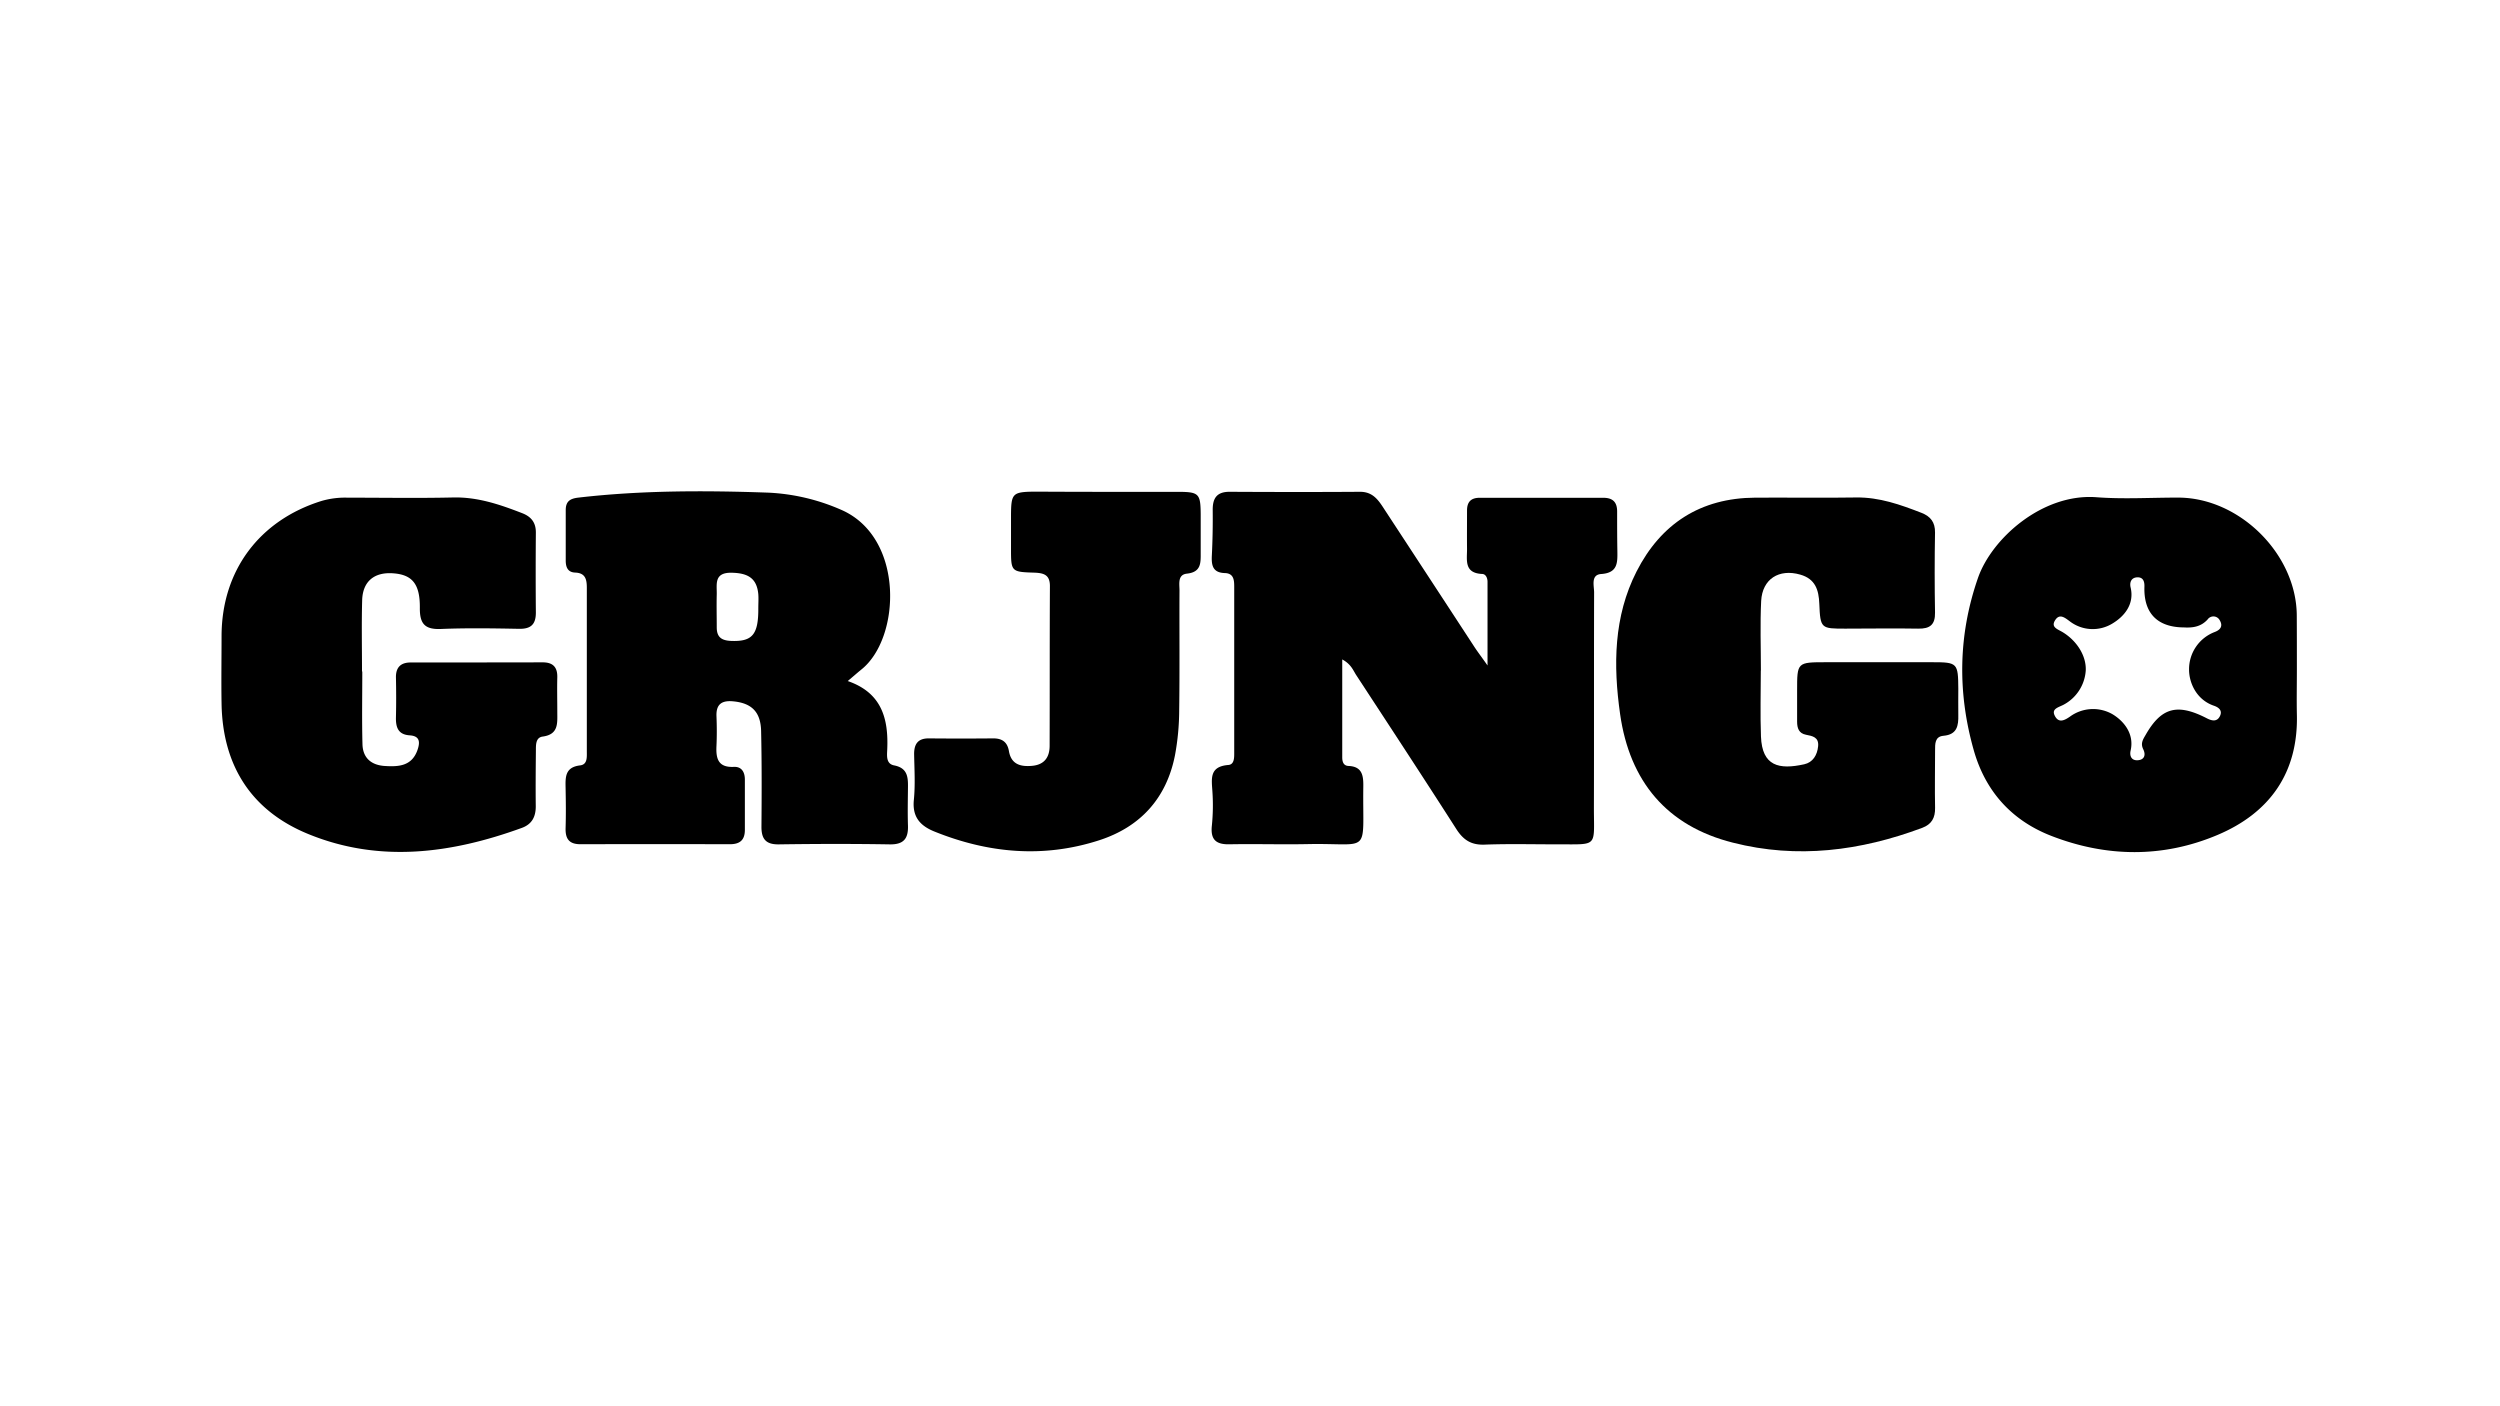 <svg xmlns="http://www.w3.org/2000/svg" width="960" height="540" viewBox="0 0 960 540">
  <rect width="960" height="540" fill="#fff"/>
  <g>
    <path d="M515.42,253.22v37.56c0,1.71.44,3.26,2.42,3.35,5.39.22,5.72,3.9,5.67,7.94-.36,26.76,3.41,21.56-21.46,22.07-10,.2-20-.12-30,.07-5.24.1-7.26-1.92-6.69-7.2a77.53,77.53,0,0,0,.23-12.66c-.27-5-1.48-10,6.1-10.6,2.39-.19,2.25-3,2.25-5q0-31.71,0-63.4c0-2.55-.15-5.19-3.59-5.29-4.7-.14-5.2-3-5-6.8.29-5.77.39-11.56.33-17.34-.06-4.6,1.56-7.1,6.55-7.07,16.68.09,33.37.12,50.05,0,5.21,0,7.28,3.61,9.59,7.14q17.19,26.23,34.34,52.49c1.2,1.83,2.54,3.56,5,7.06,0-12,0-22.06,0-32.14,0-1.42-.65-3-2.11-3-7-.35-5.72-5.42-5.76-9.72-.05-4.89,0-9.79,0-14.68,0-3.3,1.56-4.86,4.9-4.85,15.79,0,31.59,0,47.38,0,3.66,0,5.34,1.63,5.36,5.18,0,5.11,0,10.23.09,15.35.06,4.41.13,8.31-6.19,8.74-4.11.28-2.73,4.51-2.74,7.12-.09,27.59,0,55.18-.08,82.76,0,15.26,1.74,13.87-14,13.93-9.34,0-18.69-.24-28,.11-5.1.19-8.15-1.78-10.84-6-12.71-19.86-25.66-39.57-38.56-59.3C519.52,257.19,518.71,255,515.42,253.22Z"/>
    <path d="M325.53,261.52c13.16,4.54,15.68,14.56,15.17,26.29-.1,2.36-.51,5.5,2.65,6.1,5.14,1,5.36,4.47,5.31,8.45-.05,4.9-.16,9.79,0,14.68s-1.58,7.28-6.93,7.2c-14.23-.24-28.47-.21-42.7,0-5,.06-6.66-2.13-6.63-6.82.1-12.23.14-24.46-.13-36.69-.16-7.33-3.62-10.66-10.44-11.39-4.38-.48-6.89.8-6.7,5.68.15,3.77.17,7.57,0,11.34-.25,4.83.55,8.41,6.66,8.12,3-.14,4.23,2,4.24,4.85,0,6.45,0,12.9,0,19.34,0,4-2,5.52-5.78,5.51q-28.68-.07-57.37,0c-4.42,0-5.81-2.16-5.69-6.23.16-5.11.1-10.23,0-15.35-.09-4.19-.22-8,5.56-8.69,2.89-.33,2.59-3.22,2.59-5.41,0-20.9,0-41.81,0-62.71,0-3.21-.47-5.77-4.49-5.92-2.87-.11-3.61-2.15-3.61-4.62,0-6.45,0-12.9,0-19.34,0-3.39,1.63-4.46,4.88-4.83,24.29-2.81,48.69-2.76,73-1.9a78.53,78.53,0,0,1,27.68,6.49c24.69,10.49,23.18,49.6,7.77,61.58C329.13,258.43,327.67,259.73,325.53,261.52Zm-34.34-28c0-1.78.13-3.56,0-5.32-.55-6-3.78-8.22-10.53-8.27-6.56,0-5.34,4.52-5.43,8.33-.11,4.21,0,8.43,0,12.65,0,3.63,1.7,5,5.29,5.19C288.84,246.49,291.25,243.81,291.19,233.53Z"/>
    <path d="M139.12,257.82c0,9.33-.18,18.68.07,28,.15,5.25,3.39,8,8.61,8.32s10.36.09,12.52-6.17c1.08-3.13.82-5.35-3-5.6-4.45-.29-5.36-3.09-5.28-6.88.12-5.11.11-10.23,0-15.35-.06-3.91,1.87-5.75,5.66-5.75q25.35,0,50.71-.05c3.87,0,5.68,1.8,5.59,5.73-.11,4.44,0,8.89,0,13.34,0,4.27.56,8.59-5.61,9.43-2.76.37-2.59,3.27-2.61,5.48-.07,7.12-.13,14.24-.05,21.35,0,4-1.49,6.84-5.37,8.25-27.09,9.84-54.64,13.54-82,2.34C96.51,311.33,85.47,294,85.08,270.18c-.15-8.67,0-17.34,0-26,.06-25,14.44-44.33,38.34-51.8a32.12,32.12,0,0,1,9.87-1.28c13.56,0,27.14.24,40.7-.07,9.4-.22,17.92,2.69,26.46,6,3.5,1.34,5.36,3.6,5.32,7.52q-.13,15.34,0,30.69c0,4.54-1.92,6.31-6.46,6.23-10-.19-20-.35-30,.06-6.17.25-8.15-2-8.09-8.07.09-9.33-3-12.84-10.42-13.32-7.15-.46-11.53,3.17-11.73,10.38-.25,9.11-.06,18.24-.06,27.36Z"/>
    <path d="M676.15,257.44c0,8.45-.26,16.92.06,25.36.42,11.46,7,12.81,16.62,10.68,3.27-.72,5-3.47,5.33-6.94s-2.16-3.92-4.67-4.4c-2.74-.53-3.39-2.53-3.4-5,0-4,0-8,0-12,0-10.84,0-10.84,11.17-10.85q20.37,0,40.73,0c9.69,0,9.93.29,10,10.25,0,3.33-.06,6.67,0,10,.09,4.12-.45,7.54-5.7,8-3.35.29-3.21,3.15-3.22,5.63,0,7.34-.15,14.69,0,22,.08,3.84-1.29,6.35-4.93,7.72-23.7,8.86-48,12-72.71,5.69C640,317.18,625.8,300,622.13,274.27c-2.67-18.77-2.51-37.53,6.32-54.84C637.79,201.1,653,191.22,674,191.1c12.91-.08,25.82.14,38.73-.07,8.93-.13,17,2.75,25.14,5.91,3.45,1.35,5.25,3.59,5.18,7.58q-.27,15.35,0,30.71c.09,4.71-2,6.24-6.43,6.17-9.34-.17-18.69,0-28,0s-9.62,0-10-9.52c-.21-5.37-1.53-9.58-7.33-11.23-8.14-2.33-14.55,1.66-15,10.13-.44,8.88-.1,17.79-.1,26.7Z"/>
    <path d="M882,256.93c0,5.79-.12,11.57,0,17.35.59,22.55-10.52,37.92-30.5,46.35-20.9,8.83-42.58,8.59-63.77.36-15.23-5.91-25.33-17.12-29.8-32.88-6.29-22.17-6-44.26,1.61-66.17,5.35-15.35,24.93-32.58,45.51-31,10.39.79,20.9.12,31.35.14,23.56,0,45.38,21.66,45.56,45.16C882,243.15,882,250,882,256.93Zm-43.21-16c-10.45,0-15.67-5.55-15.33-15.68.07-2.17-.63-3.68-2.84-3.55s-2.93,1.9-2.46,3.9c1.55,6.58-2.64,11.23-7,13.84a14.48,14.48,0,0,1-16.32-.82c-1.91-1.42-3.93-3.12-5.62-.53-1.82,2.79.91,3.49,2.87,4.68,5.45,3.32,9.09,9.1,8.84,14.67a16.06,16.06,0,0,1-8.72,13.28c-2.21,1.07-4.64,1.62-3,4.45,1.49,2.55,3.65,1.4,5.67,0a15,15,0,0,1,16.37-.88c4.21,2.55,8.39,7.41,6.91,13.92-.48,2.11.36,3.8,2.56,3.73,2.65-.08,3.4-1.94,2.28-4.23s-.07-3.79.95-5.56c6-10.48,12.12-12.18,23.48-6.32,2.07,1.07,4,1.37,5.07-.94.93-2-.38-3.22-2.38-3.9-6.57-2.24-9.51-8.63-9.52-13.84a15.28,15.28,0,0,1,9.8-14.44c2.41-.89,3.27-2.43,1.94-4.59a2.72,2.72,0,0,0-4.59-.28C845,240.91,841.6,241.06,838.74,240.94Z"/>
    <path d="M424.79,188.87c9.12,0,18.24,0,27.35,0,8.26,0,8.86.62,8.93,8.58,0,4.89,0,9.78,0,14.67,0,3.87.31,7.56-5.29,8.16-3.67.4-2.84,4-2.85,6.53-.08,15.34.1,30.68-.12,46a96.29,96.29,0,0,1-1.62,17.22c-3.25,16.51-13.3,27.52-29.12,32.64-21.39,6.92-42.54,5-63.25-3.36-5.52-2.23-8.55-5.64-7.9-12.15.57-5.73.22-11.56.11-17.33-.08-4,1.33-6.34,5.72-6.29q12.35.12,24.68,0c3.43,0,5.4,1.43,6,4.87.87,5.15,4.52,6.09,9,5.66,4.61-.45,6.62-3.29,6.63-7.66.06-20.45,0-40.91.11-61.36,0-4.3-2.29-5-5.94-5.15-9-.27-9-.4-9-9.44,0-4.23,0-8.45,0-12.67.06-8.39.58-8.92,9.25-9C406.56,188.84,415.68,188.87,424.79,188.87Z"/>
  </g>
</svg>
